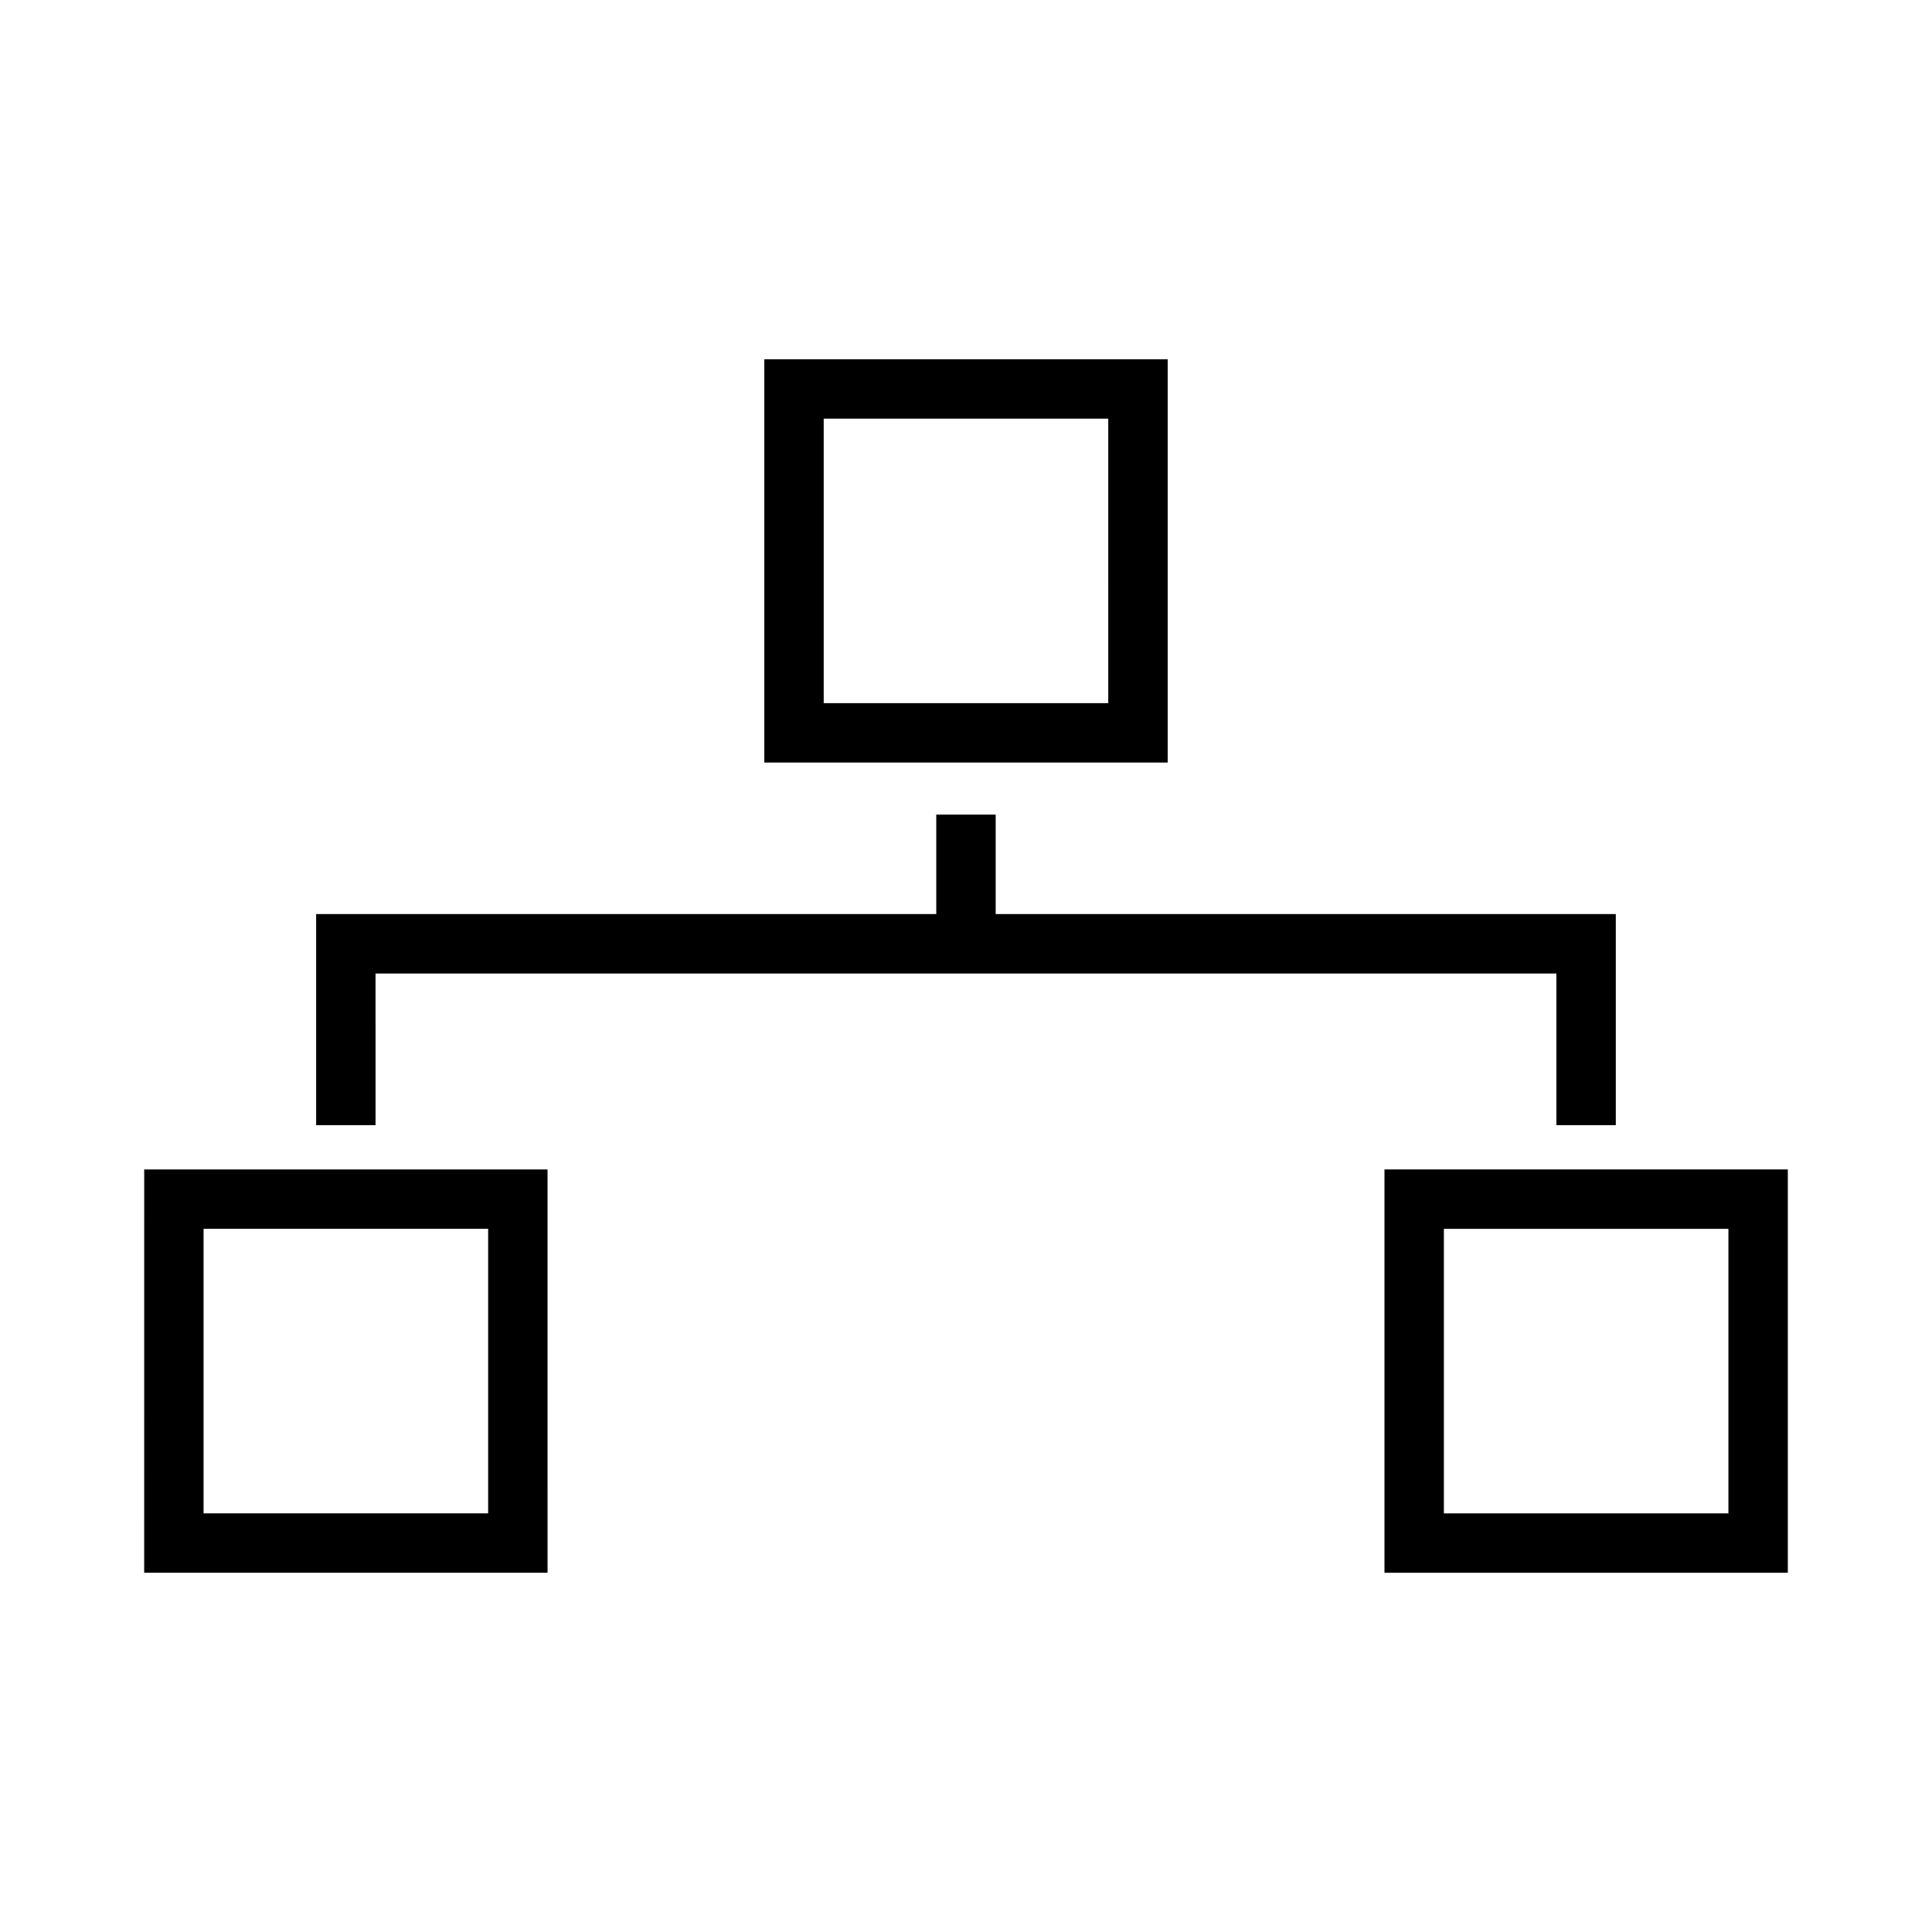 <?xml version="1.0" encoding="UTF-8"?>
<!-- Uploaded to: SVG Repo, www.svgrepo.com, Generator: SVG Repo Mixer Tools -->
<svg fill="#000000" width="800px" height="800px" version="1.1" viewBox="144 144 512 512" xmlns="http://www.w3.org/2000/svg">
 <g>
  <path d="m453.45 239.2h-106.9v106.89h106.9v-106.89zm-15.742 91.145h-75.414v-75.402h75.41l-0.004 75.402z"/>
  <path d="m182.21 560.8h106.9l-0.004-106.89h-106.89zm15.742-91.148h75.41v75.398h-75.41z"/>
  <path d="m510.9 453.91v106.89h106.89v-106.89zm91.148 91.148h-75.402v-75.402h75.402z"/>
  <path d="m243.52 401.99h312.94v40.188h15.746v-55.934h-164.34v-26.375h-15.746v26.375h-164.34v55.934h15.742z"/>
 </g>
</svg>